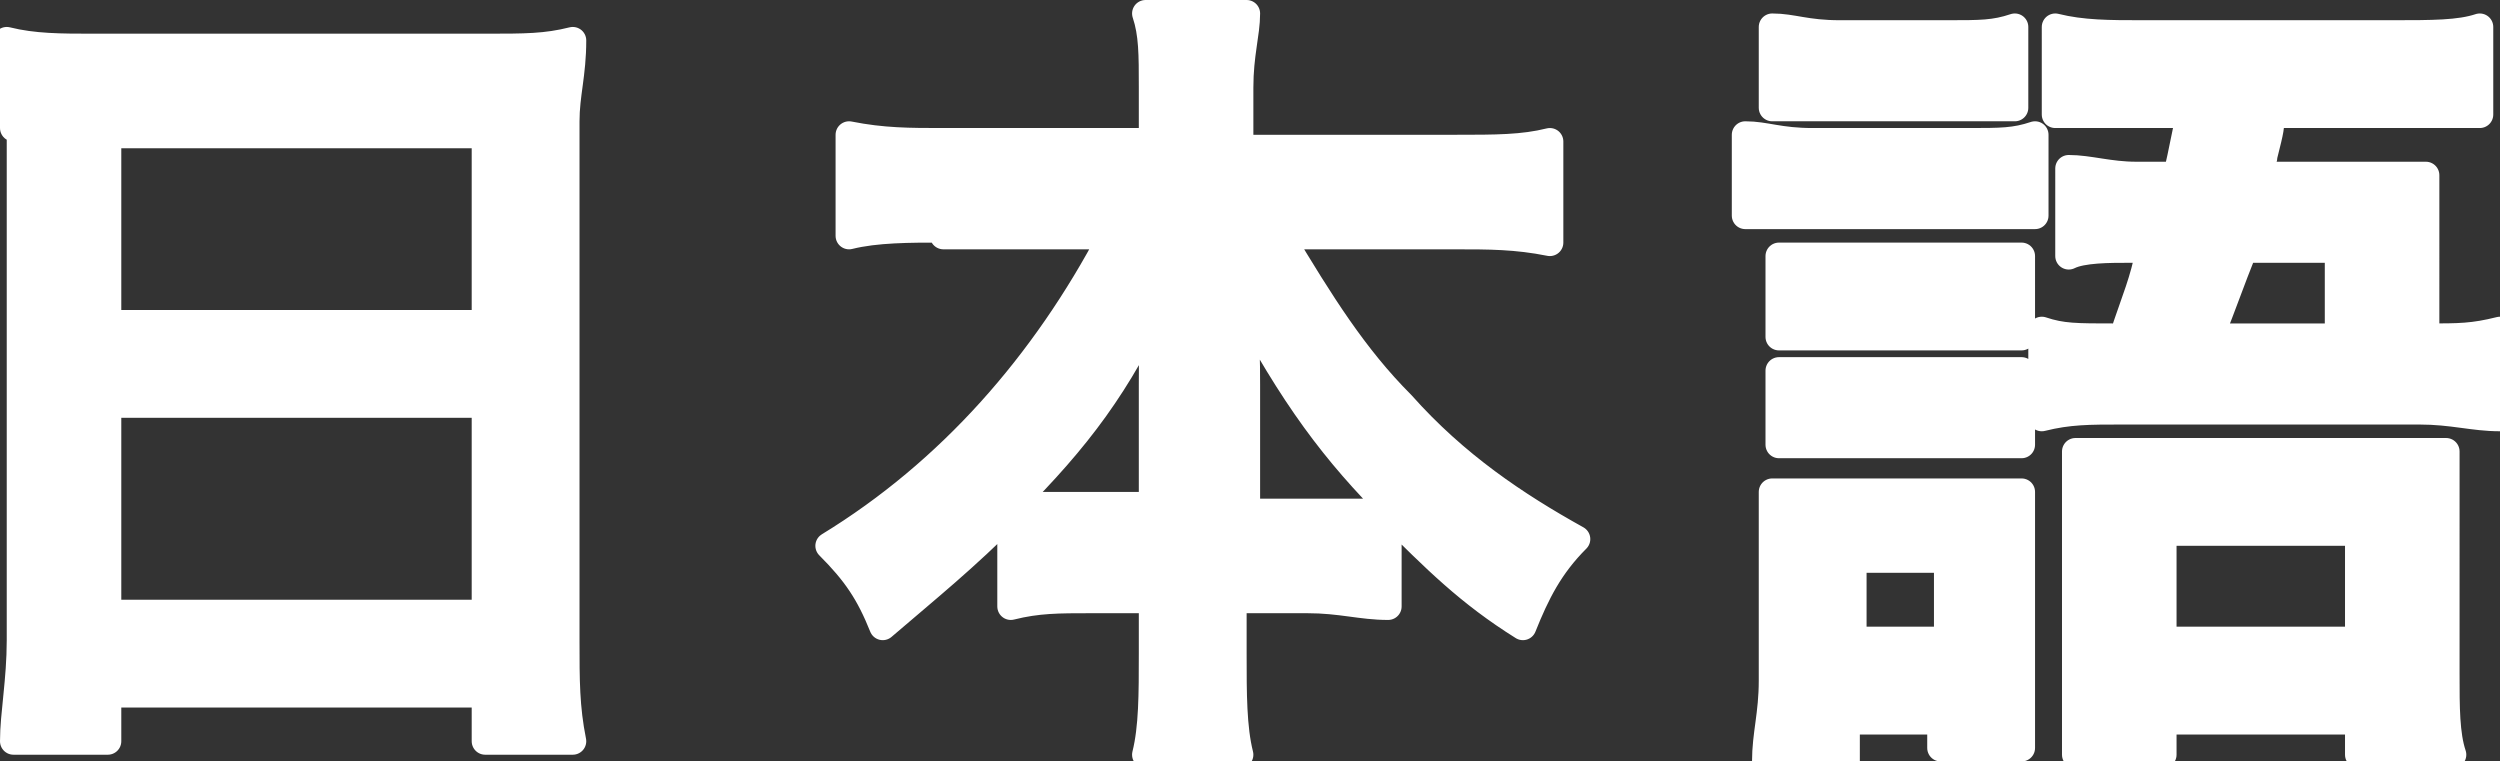 <?xml version="1.0" encoding="utf-8"?>
<!-- Generator: Adobe Illustrator 20.0.0, SVG Export Plug-In . SVG Version: 6.00 Build 0)  -->
<svg version="1.1" id="レイヤー_1" xmlns="http://www.w3.org/2000/svg" xmlns:xlink="http://www.w3.org/1999/xlink" x="0px"
	 y="0px" viewBox="0 0 37.1 11.3" style="enable-background:new 0 0 37.1 11.3;" xml:space="preserve">
<rect x="0" y="0" width="37.1" height="11.3" fill="#333333" stroke="none"/>
<style type="text/css">
	.st0{fill:#FFFFFF;stroke:#FFFFFF;stroke-width:0.4;stroke-linecap:round;stroke-linejoin:round;stroke-miterlimit:10;}
</style>
<g>
	<g>
		<path class="st0" d="M0.2,1.9c0-0.5,0-0.9-0.1-1.3c0.4,0.1,0.8,0.1,1.3,0.1h5.8c0.6,0,0.9,0,1.3-0.1c0,0.5-0.1,0.8-0.1,1.2v7.7
			c0,0.6,0,1,0.1,1.5H7.2v-0.7H1.6v0.7H0.2c0-0.4,0.1-0.9,0.1-1.5V1.9z M1.6,4.8h5.6V2H1.6V4.8z M1.6,9.1h5.6V6H1.6V9.1z"/>
		<path class="st0" d="M14,3.4c-0.5,0-1,0-1.4,0.1V2c0.5,0.1,0.9,0.1,1.4,0.1h3.1V1.3c0-0.5,0-0.8-0.1-1.1h1.5
			c0,0.3-0.1,0.6-0.1,1.1v0.9h3.2c0.6,0,1,0,1.4-0.1v1.5c-0.5-0.1-0.9-0.1-1.4-0.1h-2.6c0.6,1,1.1,1.8,1.8,2.5
			c0.8,0.9,1.7,1.5,2.6,2c-0.4,0.4-0.6,0.8-0.8,1.3c-0.8-0.5-1.3-1-2-1.7v1.4c-0.4,0-0.7-0.1-1.2-0.1h-1.1v0.8c0,0.6,0,1.1,0.1,1.5
			H17c0.1-0.4,0.1-0.9,0.1-1.5V8.9h-0.9c-0.5,0-0.8,0-1.2,0.1V7.6c-0.7,0.7-1.2,1.1-1.9,1.7c-0.2-0.5-0.4-0.8-0.8-1.2
			c1.8-1.1,3.2-2.7,4.2-4.6H14z M17.1,5.7c0-0.4,0-0.9,0.1-1.3C16.6,5.7,16,6.5,15,7.5c0.3,0,0.5,0,1.1,0h1V5.7z M19.6,7.6
			c0.6,0,0.8,0,1.1,0c-0.9-0.9-1.5-1.7-2.3-3.2c0.1,0.5,0.1,1,0.1,1.3v1.9H19.6z"/>
		<path class="st0" d="M25.9,2c0.3,0,0.5,0.1,1,0.1h2.3c0.5,0,0.7,0,1-0.1v1.2c-0.2,0-0.5,0-1,0h-2.3c-0.4,0-0.7,0-1,0V2z M26.3,8.2
			c0-0.4,0-0.7,0-0.9c0.3,0,0.5,0,0.9,0h2c0.5,0,0.6,0,0.8,0c0,0.2,0,0.4,0,0.9v2c0,0.4,0,0.6,0,0.9h-1.2v-0.4h-1.4v0.6h-1.2
			c0-0.4,0.1-0.7,0.1-1.2V8.2z M26.3,0.4c0.3,0,0.5,0.1,1,0.1h1.6c0.5,0,0.7,0,1-0.1v1.2c-0.4,0-0.4,0-1,0h-1.6c-0.4,0-0.7,0-1,0
			V0.4z M26.4,3.8c0.2,0,0.4,0,0.8,0h2c0.4,0,0.5,0,0.8,0V5c-0.3,0-0.4,0-0.8,0h-2c-0.4,0-0.5,0-0.8,0V3.8z M26.4,5.5
			c0.2,0,0.4,0,0.8,0h2c0.4,0,0.6,0,0.8,0v1.1c-0.3,0-0.4,0-0.8,0h-2c-0.4,0-0.5,0-0.8,0V5.5z M27.5,9.5h1.4V8.3h-1.4V9.5z M31.5,5
			c0.2-0.6,0.3-0.8,0.4-1.3h-0.3c-0.3,0-0.7,0-0.9,0.1V2.5c0.3,0,0.6,0.1,1,0.1h0.6c0.1-0.4,0.1-0.5,0.2-0.9h-0.8
			c-0.6,0-0.9,0-1.2,0V0.4c0.4,0.1,0.8,0.1,1.3,0.1h3.7c0.6,0,1,0,1.3-0.1v1.3c-0.4,0-0.7,0-1.3,0h-1.8c0,0.2,0,0.2-0.1,0.6
			c0,0.1-0.1,0.2-0.1,0.3H35c0.4,0,0.7,0,1,0c0,0.3,0,0.5,0,0.9V5c0.5,0,0.7,0,1.1-0.1v1.3c-0.4,0-0.7-0.1-1.2-0.1h-4.4
			c-0.5,0-0.8,0-1.2,0.1V4.9C30.6,5,30.8,5,31.4,5H31.5z M30.8,7.6c0-0.4,0-0.6,0-0.9c0.3,0,0.6,0,1,0h3.6c0.5,0,0.7,0,0.9,0
			c0,0.2,0,0.6,0,1V10c0,0.5,0,0.9,0.1,1.2H35v-0.5h-2.9v0.5h-1.3c0-0.3,0-0.7,0-1.2V7.6z M32.1,9.5H35V7.9h-2.9V9.5z M34.7,5V3.7
			h-1.4C33.1,4.2,33,4.5,32.8,5H34.7z"/>
	</g>
</g>
</svg>

